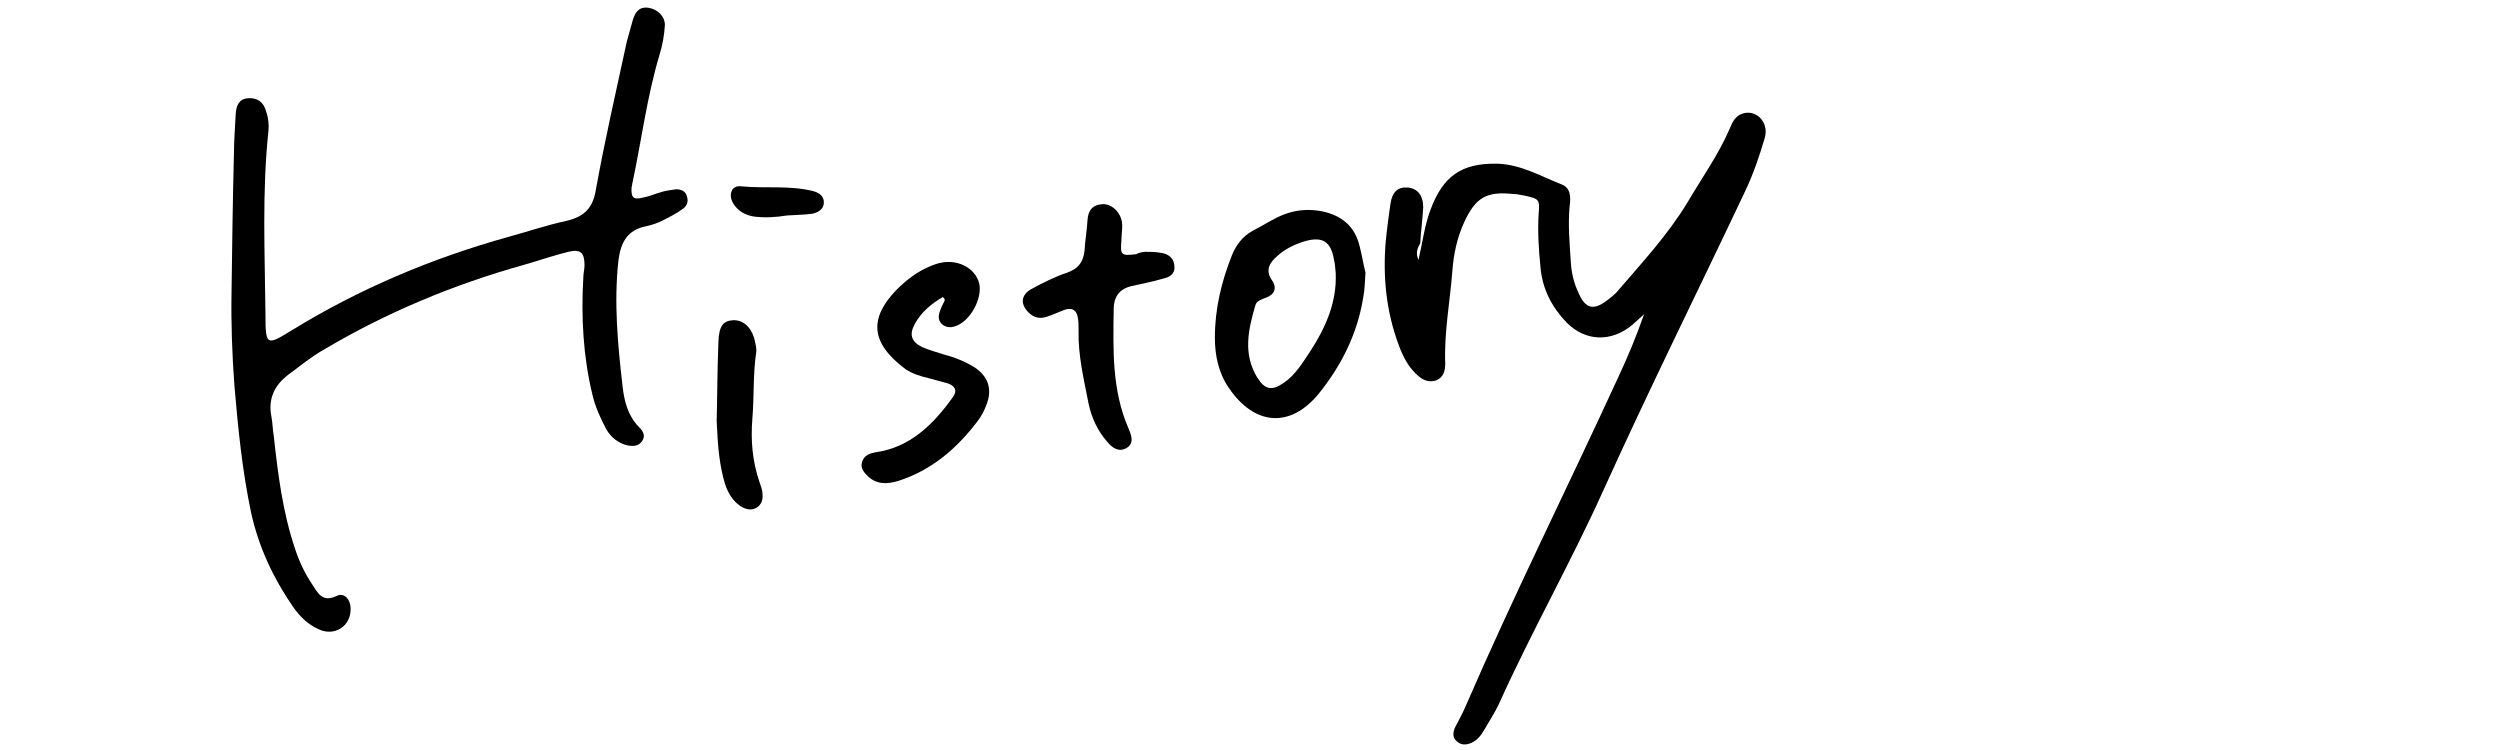 <?xml version="1.0" encoding="utf-8"?>
<!-- Generator: Adobe Illustrator 22.0.1, SVG Export Plug-In . SVG Version: 6.00 Build 0)  -->
<svg version="1.1" id="svg-history" xmlns="http://www.w3.org/2000/svg" xmlns:xlink="http://www.w3.org/1999/xlink" x="0px"
	 y="0px" viewBox="0 0 420 126" style="enable-background:new 0 0 420 126;" xml:space="preserve">
<g>
	<path d="M238.3,43.7c0.7-3,1-5.7,2-8.4c2.1-5.7,5.2-7.9,11.2-7.8c4,0.1,7.3,2.1,10.9,3.5c1.5,0.6,1.5,2.2,1.3,3.6
		c-0.3,3.2,0,6.3,0.2,9.5c0.1,1.7,0.5,3.4,1.2,4.9c1.2,2.9,2.6,3.3,5.1,1.3c0.4-0.3,0.9-0.7,1.3-1.1c4.2-4.9,8.6-9.6,12-15.2
		c2.4-4.1,5.2-8,7.1-12.4c0.4-1,0.9-2.1,2.1-2.5c2.3-0.8,4.5,1.4,3.8,4c-0.9,3.1-2,6.3-3.4,9.2c-7.9,16.7-16.1,33.2-23.7,50
		c-5.5,12.2-12.1,23.8-17.6,36c-0.7,1.5-1.7,3-2.5,4.4c-0.5,0.9-1.2,1.7-2.1,2.1c-0.9,0.4-1.8,0.4-2.5-0.3c-0.7-0.6-0.6-1.4-0.3-2.2
		c0.6-1.2,1.3-2.4,1.8-3.6c8.1-18.7,17.2-36.9,25.7-55.4c1.6-3.4,3-6.8,4.3-10.5c-0.7,0.6-1.3,1.2-2,1.8c-3.5,2.9-7.8,2.8-11-0.4
		c-2.5-2.6-4.1-5.7-4.4-9.3c-0.3-3-0.5-6.1-0.3-9.1c0.2-2.3,0-2.4-2.2-2.9c-0.7-0.1-1.3-0.3-2-0.3c-4.6-0.5-6.4,0.6-8.3,4.7
		c-1.2,2.6-1.8,5.4-2,8.2c-0.4,5.2-1.4,10.3-1.2,15.6c0,1.2-0.3,2.3-1.5,2.8c-1.2,0.4-2.2,0-3.1-0.8c-1.6-1.4-2.5-3.2-3.2-5.1
		c-2.1-5.6-2.7-11.4-2.2-17.4c0.2-2.1,0.5-4.3,0.8-6.4c0.3-2,1.3-2.8,2.8-2.7c1.7,0.1,2.7,1.3,2.7,3.3c-0.1,2-0.4,4.1-0.5,6.1
		C238.1,41.7,237.8,42.5,238.3,43.7z"/>
	<path d="M46,73.3c0.7,6.4,1.5,12.8,3.6,19c0.7,2.1,1.6,4,2.8,5.8c1,1.5,1.7,3.2,4.2,2c1.2-0.6,2.3,0.6,2.3,2.1
		c0.1,3-2.7,4.8-5.4,3.5c-1.8-0.8-3.2-2.2-4.3-3.8c-3.3-4.8-5.7-9.9-7-15.7C40.7,79.1,40,72,39.4,65C39,59.7,38.8,54.3,38.9,49
		c0.1-7.7,0.2-15.4,0.4-23.1c0-2.3,0.2-4.5,0.3-6.8c0.1-1.3,0.5-2.5,2.1-2.6c1.6-0.1,2.6,0.7,3,2.2c0.4,1.1,0.5,2.2,0.4,3.3
		c-1.1,10.3-0.6,20.6-0.5,30.9c0,5.2,0.2,5.2,4.4,2.6c11.4-7,23.5-12.1,36.4-15.7c3.3-0.9,6.5-2,9.8-2.7c2.9-0.7,4.4-2.1,4.9-5.2
		c1.5-8.3,3.4-16.6,5.2-24.9c0.3-1.2,0.7-2.4,1-3.6c0.4-1.3,1-2.3,2.6-2.1c1.5,0.2,2.8,1.4,2.8,2.9c-0.1,1.7-0.4,3.4-0.9,5
		c-2.1,7-3,14.2-4.5,21.3c-0.1,0.3-0.1,0.7-0.2,1c-0.1,1.7,0.3,2.1,1.9,1.7c1.1-0.2,2.2-0.7,3.3-1c0.8-0.2,1.6-0.3,2.3-0.4
		c0.8,0,1.6,0.3,1.8,1.2c0.3,0.9,0,1.6-0.7,2.1c-1.1,0.8-2.3,1.4-3.5,2c-0.8,0.4-1.7,0.7-2.6,0.9c-3.2,0.6-4.3,2.7-4.7,5.7
		c-0.8,7.2-0.1,14.3,0.7,21.3c0.3,2.5,0.9,4.9,2.8,6.8c0.7,0.7,1.1,1.5,0.4,2.4c-0.6,0.8-1.5,0.8-2.5,0.6c-1.5-0.4-2.6-1.3-3.4-2.6
		c-1-1.9-1.9-3.8-2.4-6C98,60,97.6,53.3,98,46.6c0-0.7,0.2-1.4,0.2-2c0-2.1-0.6-2.8-2.7-2.3c-2.5,0.6-5,1.5-7.5,2.2
		c-11.8,3.3-23.1,8-33.7,14.3c-2.1,1.2-3.9,2.7-5.8,4.1c-2.4,1.8-3.5,4.1-2.9,7.1C45.8,71,45.8,72.2,46,73.3z"/>
	<path d="M229.4,45.8c-0.1,1.4-0.1,2.8-0.4,4.3c-1,6.1-3.7,11.4-7.5,16.1c-4.8,5.8-10.8,5.3-15.1-1.1c-1.7-2.5-2.3-5.4-2.3-8.4
		c0-4.8,1.1-9.4,2.9-13.9c0.7-1.7,1.8-3.1,3.4-4c1.8-0.9,3.5-2.1,5.4-2.8c2.1-0.8,4.2-0.9,6.3-0.5c3.3,0.7,5.5,2.5,6.3,5.8
		C228.8,42.8,229,44.2,229.4,45.8z M224.4,45.9c-0.1-0.8-0.1-1.6-0.3-2.3c-0.5-3-1.9-3.9-4.8-3.1c-1.7,0.5-3.4,1.3-4.7,2.5
		c-1.3,1.1-2.1,2.4-0.9,4.1c0.9,1.3,0.4,2.4-1,2.9c-0.7,0.3-1.6,0.5-1.8,1.3c-1.2,4.1-2.1,8.1,0.3,12.1c1.3,2.1,2.5,2.3,4.5,0.9
		c1.9-1.3,3.1-3.3,4.3-5.1C222.7,55.1,224.6,50.8,224.4,45.9z"/>
	<path d="M158.4,49.9c-1.9,1.1-3.6,2.5-4.7,4.5c-1,1.8-0.6,3,1.2,3.9c1.1,0.5,2.3,0.8,3.5,1.2c1.9,0.5,3.7,1.2,5.3,2.2
		c2.3,1.5,3,3.6,2.1,6.1c-0.4,1.1-0.9,2.1-1.6,3c-3.5,4.6-7.7,8.2-13.3,10c-2,0.6-3.8,0.6-5.3-1c-0.7-0.7-1.1-1.4-0.7-2.4
		c0.4-0.9,1.1-1.2,2.1-1.4c5.9-0.8,9.8-4.7,13.1-9.3c0.8-1.1,0.3-1.9-0.9-2.3c-1.1-0.3-2.2-0.6-3.3-0.9c-1.3-0.3-2.6-0.7-3.8-1.5
		c-6-4.5-6-8.6-1.5-13.3c1.6-1.6,3.4-3,5.5-3.9c0.7-0.3,1.5-0.6,2.2-0.7c2.9-0.5,5.6,1.1,6.2,3.5c0.6,2.5-1.5,6.4-4,7.2
		c-0.8,0.3-1.6,0.2-2.2-0.3c-0.7-0.6-0.7-1.4-0.4-2.2c0.2-0.6,0.5-1.2,0.8-1.8C158.8,50.3,158.6,50.1,158.4,49.9z"/>
	<path d="M192.4,42.3c0.6,0,1.7,0,2.8,0.2c1.2,0.2,2.1,1,2.1,2.3c0.1,1.3-0.9,1.8-1.9,2c-1.6,0.5-3.3,0.8-5,1.2
		c-2.2,0.4-3.3,1.7-3.3,4c-0.1,6.8-0.3,13.6,2.5,20c0.5,1.2,1,2.5-0.4,3.3c-1.3,0.7-2.4-0.1-3.2-1.1c-1.6-1.8-2.6-4-3.1-6.3
		c-0.8-4.1-1.8-8.2-1.7-12.4c0-0.7,0-1.4-0.1-2c-0.2-1.5-1.1-1.9-2.4-1.4c-1,0.4-1.9,0.8-2.8,1.1c-1.2,0.4-2.2,0.2-3.1-0.7
		c-1.4-1.4-1.3-2.9,0.4-3.9c2-1.1,4-2.1,6.1-2.8c1.9-0.7,2.7-1.8,2.9-3.7c0.1-1.7,0.4-3.4,0.5-5.1c0.1-1.6,0.8-2.6,2.5-2.7
		c1.4-0.1,2.8,1.1,3.2,2.6c0.3,1.1,0,2.2,0,3.4c-0.2,2.6-0.1,2.7,2.5,2.4C191.2,42.5,191.6,42.4,192.4,42.3z"/>
	<path d="M120.4,70.8c0.1-3.6,0.1-8.6,0.3-13.5c0.1-2.5,0.8-3.4,2.4-3.5c1.6-0.1,3,1,3.6,3c0.2,0.9,0.5,1.8,0.3,2.7
		c-0.5,3.6-0.3,7.2-0.6,10.8c-0.3,3.7,0,7.2,1.2,10.7c0.2,0.6,0.5,1.3,0.5,2c0.1,1-0.2,1.8-1,2.3c-0.9,0.5-1.7,0.3-2.6-0.2
		c-1.4-0.9-2.2-2.3-2.7-3.8C120.9,78.3,120.6,75.3,120.4,70.8z"/>
	<path d="M132.2,36.2c-1.8,0.3-3.6,0.4-5.4,0.2c-1.5-0.2-2.8-0.9-3.6-2.2c-0.9-1.5-0.3-3.1,1.3-2.9c4,0.4,8.1-0.2,12.1,0.8
		c1.1,0.3,1.9,0.9,1.8,2.1c-0.1,1-1,1.5-1.9,1.7C135.1,36.1,133.6,36.1,132.2,36.2z"/>
</g>
</svg>
